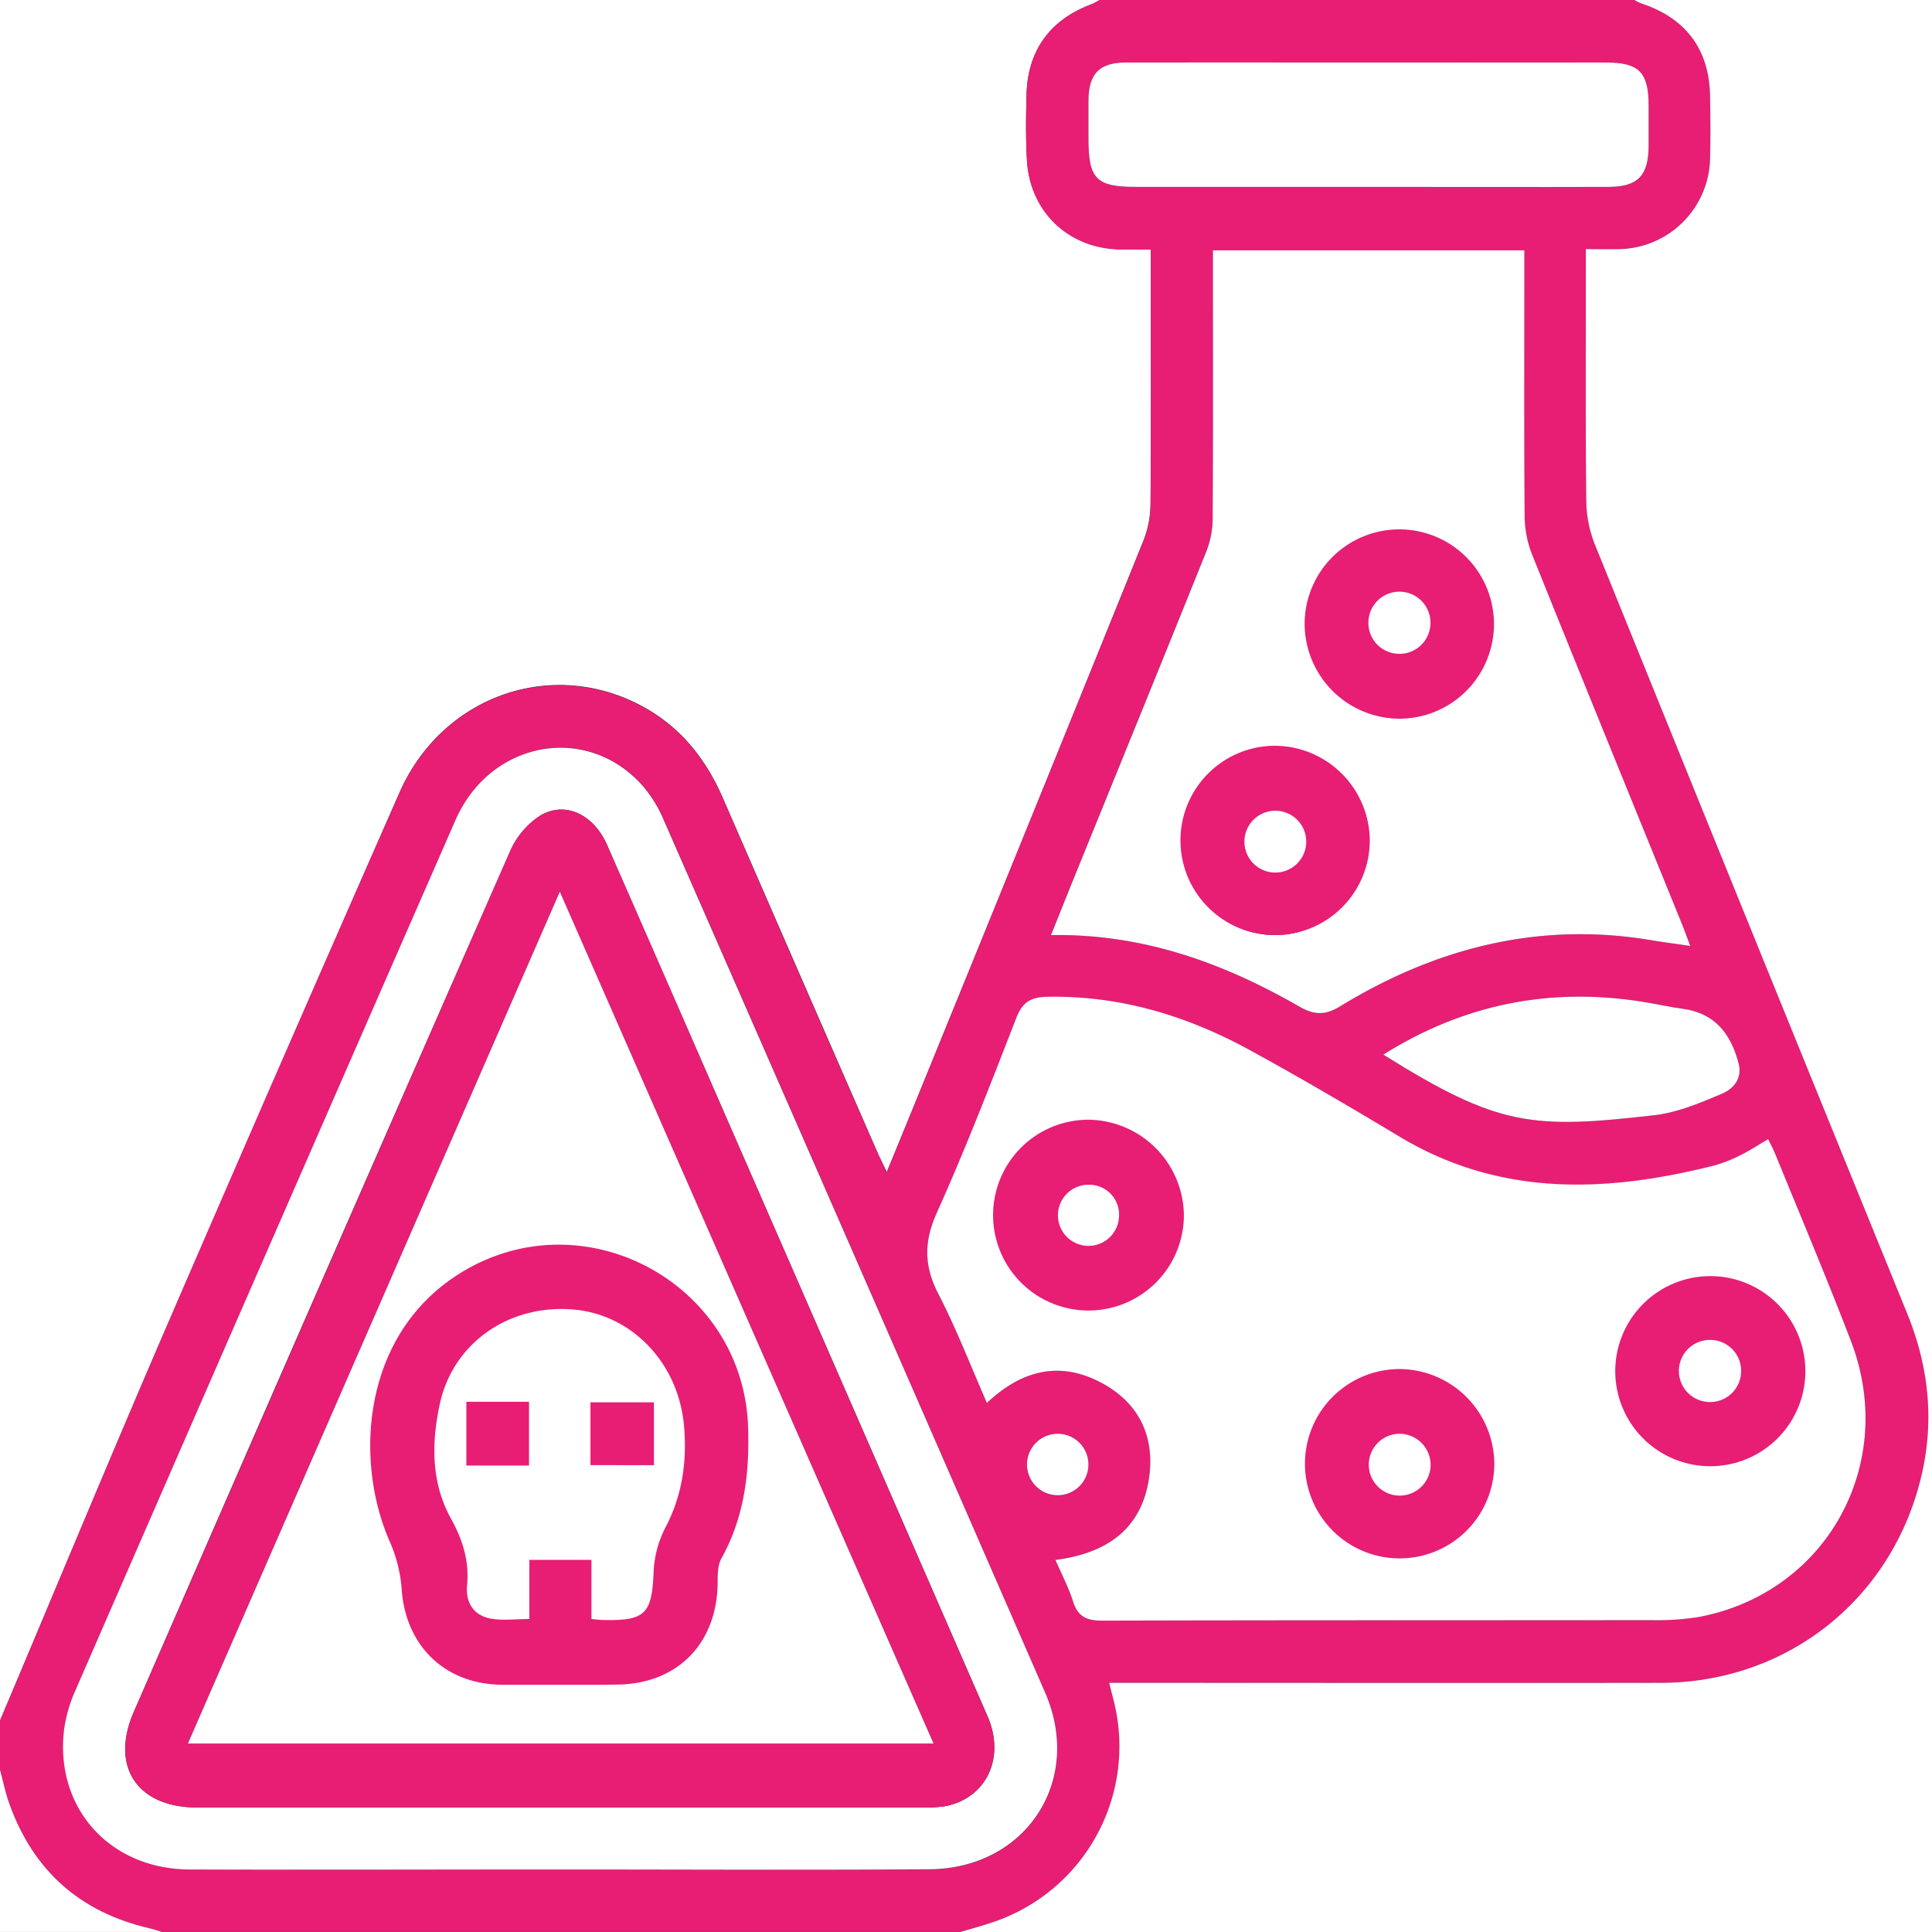 <svg xmlns="http://www.w3.org/2000/svg" viewBox="0 0 500 500"><rect x="0" y="0" width="500" height="500" fill="#333333" stroke="none"/><defs><style>.cls-1{fill:#fff;}.cls-2,.cls-3{fill:#e71e74;}.cls-3{stroke:#e71e74;stroke-miterlimit:10;}</style></defs><g id="Calque_2" data-name="Calque 2"><path class="cls-1" d="M0,445.31V0H284.6a18.91,18.91,0,0,1-2,1.07C271.9,5,266,12.94,265.68,24.27c-.17,5.69-.23,11.4.09,17.08.75,13.41,10.75,22.87,24.14,23.12,2.52,0,5,0,7.93,0v6c0,20,.08,40-.08,60a26.3,26.3,0,0,1-1.83,9.41q-26.16,64.83-52.58,129.54c-4.49,11.05-9,22.09-13.85,33.89-1.06-2.22-1.78-3.64-2.42-5.1q-20-45.75-39.93-91.53c-4.27-9.85-10.46-17.9-19.84-23.3-23.56-13.56-52.71-3.77-63.94,21.76Q72.89,274.57,42.79,344.07C28.28,377.72,14.25,411.56,0,445.31Z"/><path class="cls-2" d="M0,445.31c14.25-33.75,28.28-67.59,42.79-101.24q30-69.56,60.58-138.85c11.23-25.53,40.38-35.32,63.94-21.76,9.38,5.4,15.57,13.45,19.84,23.3q19.85,45.83,39.93,91.53c.64,1.46,1.36,2.88,2.42,5.1,4.82-11.8,9.36-22.84,13.85-33.89Q269.69,204.75,295.93,140a26.3,26.3,0,0,0,1.83-9.41c.16-20,.08-40,.08-60v-6c-2.89,0-5.41,0-7.93,0-13.39-.25-23.39-9.71-24.14-23.12-.32-5.68-.26-11.39-.09-17.08C266,12.94,271.9,5,282.56,1.07a18.91,18.91,0,0,0,2-1.07H423a11.94,11.94,0,0,0,1.72.85c11.69,3.83,17.78,12.06,17.88,24.34,0,5.21.1,10.42,0,15.62a23.94,23.94,0,0,1-23.66,23.65c-2.7.07-5.4,0-8.49,0V70.4c0,19.7-.11,39.39.1,59.08a31.68,31.68,0,0,0,2.17,11.28q40.29,99.6,80.87,199.09c5.43,13.33,7.05,27,3.93,41.1-7.15,32.33-34.52,54.47-67.6,54.54-45.8.09-91.61,0-137.41,0h-5.41c.45,1.79.71,2.89,1,4a48,48,0,0,1-31.26,58c-2.72.92-5.51,1.66-8.26,2.49H41.91c-1.07-.32-2.12-.7-3.2-.95q-26.94-6.17-36.29-32.22C1.39,464,.8,461,0,458Zm255.41-82.24c9.12-8.59,19-10.94,29.79-5.14,9,4.82,13.38,12.87,12.34,23.06-1.45,14.25-10.69,20.94-24.4,22.68,1.66,3.86,3.43,7.19,4.54,10.72,1.23,3.92,3.44,5,7.48,5,47.42-.15,94.84-.08,142.26-.13a67.11,67.11,0,0,0,12.12-.8c33.17-6.19,51.7-39.66,39.45-71.49-6.23-16.21-13-32.21-19.58-48.3-.52-1.28-1.18-2.49-1.81-3.81-2.42,1.43-4.44,2.79-6.6,3.86a37.27,37.27,0,0,1-7.2,2.93c-28,7.08-55.47,8.21-81.5-7.37-12.8-7.67-25.68-15.24-38.77-22.41-16.33-9-33.73-14.22-52.59-13.84-4,.09-6.3,1.27-7.88,5.37-6.57,17-13.15,33.94-20.61,50.51-3.38,7.52-3.34,13.75.39,21C247.51,343.89,251.18,353.44,255.41,363.07ZM272,242c23.73-.39,44.58,7.15,64.23,18.5,3.85,2.22,6.71,2.28,10.53-.05,24.64-15,51.11-21.93,80-17.22,3.38.55,6.79,1,10.64,1.58-.88-2.34-1.47-4-2.14-5.66-12.95-31.89-26-63.75-38.8-95.68a27.72,27.72,0,0,1-1.91-9.87c-.17-21.14-.08-42.29-.08-63.44V64.79h-80.6v5.56c0,21.3.07,42.61-.07,63.92a23.48,23.48,0,0,1-1.64,8.45c-11.2,27.87-22.55,55.67-33.85,83.5C276.25,231.29,274.23,236.38,272,242ZM145,483.82c31.83,0,63.66.13,95.49,0,25-.13,40-22.89,30-45.77q-49.18-113-98.68-225.89a33.44,33.44,0,0,0-5.31-8.67c-14.39-16.47-39.53-11.93-48.59,8.76q-49.2,112.48-98.26,225a37.52,37.52,0,0,0-3,10.21c-2.52,20.23,11.67,36.22,32.4,36.33C81,483.94,113,483.82,145,483.82ZM354.29,16.18c-20.94,0-41.88,0-62.82,0-7,0-9.69,2.87-9.77,9.8,0,3.26,0,6.51,0,9.76,0,10.61,2,12.64,12.4,12.64h61.85c20.12,0,40.25,0,60.38,0,7.49,0,10.24-2.86,10.34-10.36,0-3.58,0-7.16,0-10.73,0-8.58-2.5-11.09-11-11.1Q385,16.15,354.29,16.18ZM358,272.93c29.85,18.7,38.65,19.29,70.21,15.68,6-.69,11.84-3.19,17.45-5.56,2.85-1.21,5.36-3.77,4.31-7.8-2-7.67-6.11-13.06-14.51-14.18-3.53-.47-7-1.29-10.53-1.84C401.06,255.46,378.83,259.87,358,272.93Zm-84.24,98.13a7.95,7.95,0,0,0-.42,15.89,7.95,7.95,0,1,0,.42-15.89Z"/><path class="cls-1" d="M248.54,500c2.75-.83,5.54-1.57,8.26-2.49a48,48,0,0,0,31.26-58c-.28-1.08-.54-2.18-1-4h5.41c45.8,0,91.61.07,137.41,0,33.08-.07,60.45-22.21,67.6-54.54,3.12-14.09,1.5-27.77-3.93-41.1Q453,240.34,412.69,140.76a31.68,31.68,0,0,1-2.17-11.28c-.21-19.69-.1-39.38-.1-59.08V64.47c3.09,0,5.79.06,8.49,0a23.94,23.94,0,0,0,23.66-23.65c.13-5.2.08-10.41,0-15.62-.1-12.28-6.19-20.51-17.88-24.34A11.94,11.94,0,0,1,423,0h77V500Z"/><path class="cls-1" d="M0,458c.8,2.94,1.39,6,2.42,8.82q9.33,26,36.29,32.22c1.08.25,2.13.63,3.2.95H0Z"/><path class="cls-1" d="M255.41,363.07c-4.23-9.63-7.9-19.18-12.57-28.22-3.73-7.21-3.77-13.44-.39-21,7.46-16.57,14-33.55,20.61-50.51,1.58-4.1,3.89-5.28,7.88-5.37,18.86-.38,36.26,4.89,52.59,13.84,13.09,7.17,26,14.74,38.77,22.41,26,15.58,53.49,14.45,81.5,7.37a37.27,37.27,0,0,0,7.2-2.93c2.16-1.07,4.18-2.43,6.6-3.86.63,1.32,1.29,2.53,1.81,3.81C466,314.74,472.76,330.74,479,347c12.25,31.83-6.28,65.3-39.45,71.49a67.11,67.11,0,0,1-12.12.8c-47.42.05-94.84,0-142.26.13-4,0-6.25-1.06-7.48-5-1.11-3.53-2.88-6.86-4.54-10.72,13.71-1.74,22.95-8.43,24.4-22.68,1-10.19-3.38-18.24-12.34-23.06C274.44,352.13,264.53,354.48,255.41,363.07Zm130.81,16.14a24,24,0,1,0-24.22,24A24.1,24.1,0,0,0,386.22,379.21Zm-80.33-64.65a24.19,24.19,0,1,0-24.24,24.18A24.45,24.45,0,0,0,305.89,314.56Zm136.55,16.2a24.1,24.1,0,1,0,24.38,23.83A24.07,24.07,0,0,0,442.44,330.76Z"/><path class="cls-1" d="M272,242c2.26-5.62,4.28-10.71,6.34-15.78,11.3-27.83,22.65-55.63,33.85-83.5a23.48,23.48,0,0,0,1.64-8.45c.14-21.31.07-42.62.07-63.92V64.79h80.6v5.37c0,21.15-.09,42.3.08,63.44a27.72,27.72,0,0,0,1.91,9.87c12.83,31.93,25.85,63.79,38.8,95.68.67,1.64,1.26,3.32,2.14,5.66-3.85-.57-7.26-1-10.64-1.58-28.92-4.71-55.39,2.2-80,17.22-3.82,2.33-6.68,2.27-10.53.05C316.55,249.15,295.7,241.61,272,242Zm66.17-80.87a24,24,0,1,0,24.21-24A24.16,24.16,0,0,0,338.14,161.13ZM354,217.5A24,24,0,1,0,330.23,242,24.18,24.18,0,0,0,354,217.5Z"/><path class="cls-1" d="M145,483.82c-32,0-64,.12-96,0-20.73-.11-34.92-16.1-32.4-36.33a37.52,37.52,0,0,1,3-10.21q49.05-112.55,98.26-225c9.06-20.69,34.2-25.23,48.59-8.76a33.44,33.44,0,0,1,5.31,8.67Q221.22,325,270.46,438c10,22.88-5,45.64-30,45.77C208.61,484,176.78,483.82,145,483.82Zm-.43-16.05q47,0,94,0a31.48,31.48,0,0,0,6.3-.37c10.52-2.21,15.35-12.58,10.71-23.24Q220.64,364,185.62,283.83q-14.24-32.59-28.51-65.17c-3.44-7.83-10.75-11.41-17.22-7.63a21.06,21.06,0,0,0-7.87,9.28Q83.1,331.6,34.61,443.06c-6.15,14.1.87,24.7,16.36,24.71Z"/><path class="cls-1" d="M354.29,16.18q30.69,0,61.37,0c8.5,0,11,2.52,11,11.1,0,3.57,0,7.15,0,10.73-.1,7.5-2.85,10.34-10.34,10.36-20.13.06-40.26,0-60.38,0H294.09c-10.42,0-12.4-2-12.4-12.64,0-3.25,0-6.5,0-9.76.08-6.93,2.8-9.78,9.77-9.8C312.41,16.14,333.35,16.18,354.29,16.18Z"/><path class="cls-1" d="M358,272.93c20.83-13.06,43.06-17.47,66.93-13.7,3.52.55,7,1.37,10.53,1.84,8.4,1.12,12.5,6.51,14.51,14.18,1,4-1.46,6.59-4.31,7.8-5.61,2.37-11.48,4.87-17.45,5.56C396.65,292.22,387.85,291.63,358,272.93Z"/><path class="cls-1" d="M273.76,371.06a7.95,7.95,0,1,1-.42,15.89,7.95,7.95,0,0,1,.42-15.89Z"/><path class="cls-3" d="M386.22,379.21a24,24,0,1,1-23.85-24.4A24.15,24.15,0,0,1,386.22,379.21Zm-16,0a8,8,0,0,0-16.06-.65,8,8,0,1,0,16.06.65Z"/><path class="cls-3" d="M305.89,314.56a24.19,24.19,0,1,1-24.14-24.28A24.49,24.49,0,0,1,305.89,314.56Zm-16.28.05a7.91,7.91,0,1,0-8.13,7.82A7.77,7.77,0,0,0,289.61,314.61Z"/><path class="cls-3" d="M442.44,330.76a24.1,24.1,0,1,1-23.91,24.33A24.1,24.1,0,0,1,442.44,330.76Zm8.16,24.08a8,8,0,0,0-8-8.06,8,8,0,0,0,0,16.07A8,8,0,0,0,450.6,354.84Z"/><path class="cls-3" d="M338.14,161.13A24,24,0,1,1,362,185.5,24.13,24.13,0,0,1,338.14,161.13Zm23.9,8.08a8,8,0,0,0,8.2-7.89,8,8,0,0,0-16.06-.33A8,8,0,0,0,362,169.21Z"/><path class="cls-3" d="M354,217.5a24,24,0,1,1-24.27-24A24.19,24.19,0,0,1,354,217.5Zm-16,.4a8,8,0,1,0-8.33,7.77A8,8,0,0,0,338.05,217.9Z"/><path class="cls-2" d="M144.52,467.77H51c-15.49,0-22.51-10.61-16.36-24.71Q83.24,331.66,132,220.31a21.06,21.06,0,0,1,7.87-9.28c6.47-3.78,13.78-.2,17.22,7.63q14.34,32.55,28.51,65.17,35,80.16,69.94,160.32c4.64,10.66-.19,21-10.71,23.24a31.48,31.48,0,0,1-6.3.37Q191.54,467.79,144.52,467.77ZM48.63,451.22h193L144.88,230.77C112.57,304.78,80.74,377.69,48.63,451.22Z"/><path class="cls-1" d="M370.24,379.22a8,8,0,1,1-8-8.16A8.07,8.07,0,0,1,370.24,379.22Z"/><path class="cls-1" d="M289.61,314.61a7.91,7.91,0,1,1-7.93-8A7.72,7.72,0,0,1,289.61,314.61Z"/><path class="cls-1" d="M450.6,354.84a8,8,0,0,1-8.07,8,8,8,0,0,1,0-16.07A8,8,0,0,1,450.6,354.84Z"/><path class="cls-1" d="M362,169.21a8,8,0,0,1-7.86-8.22,8,8,0,0,1,16.06.33A8,8,0,0,1,362,169.21Z"/><path class="cls-1" d="M338.05,217.9a8,8,0,1,1-8-8.08A8,8,0,0,1,338.05,217.9Z"/><path class="cls-1" d="M48.63,451.22c32.11-73.53,63.94-146.44,96.25-220.45L241.6,451.22Zm95.81-15.71c5,0,10.06,0,15.09,0,15.37-.1,25.46-10.28,25.66-25.75,0-2.21,0-4.75,1-6.58,5.92-10.61,7.28-22,6.87-33.9-1.25-36.39-41.23-58.44-72.62-40-26.43,15.49-28.41,48.66-19.1,69.64a37.76,37.76,0,0,1,3.08,12.45c1,14.31,11,24,25.38,24.18C134.7,435.55,139.57,435.51,144.44,435.51Z"/><path class="cls-3" d="M144.44,435.51c-4.87,0-9.74,0-14.6,0-14.43-.14-24.38-9.87-25.38-24.18a37.76,37.76,0,0,0-3.08-12.45c-9.31-21-7.33-54.15,19.1-69.64,31.39-18.39,71.37,3.66,72.62,40,.41,11.93-.95,23.29-6.87,33.9-1,1.83-1,4.37-1,6.58-.2,15.47-10.29,25.65-25.66,25.75C154.5,435.54,149.47,435.51,144.44,435.51Zm8.63-16.5c1.4.12,2.21.23,3,.25,10.95.25,12.61-1.63,13-12.5a27.65,27.65,0,0,1,3.08-11.46c4.33-8.26,5.57-16.92,4.82-26-1.36-16.52-13.59-29.27-29-30.42-16.5-1.24-30.95,8.8-34.29,24.76-2.08,9.94-2.15,20.16,3,29.48,3,5.4,4.71,10.9,4.12,17.16-.41,4.4,1.63,7.8,6.12,8.62,3.06.56,6.31.11,10,.11V403.69h16.12Z"/><path class="cls-1" d="M153.07,419V403.69H137V419c-3.67,0-6.92.45-10-.11-4.49-.82-6.53-4.22-6.12-8.62.59-6.26-1.12-11.76-4.12-17.16-5.18-9.32-5.11-19.54-3-29.48,3.34-16,17.79-26,34.29-24.76,15.43,1.15,27.66,13.9,29,30.42.75,9.07-.49,17.73-4.82,26a27.65,27.65,0,0,0-3.08,11.46c-.42,10.87-2.08,12.75-13,12.5C155.28,419.24,154.47,419.13,153.07,419Zm-16.66-40.23v-15.5H121.19v15.5Zm32.33-15.36H153.31v15.26h15.43Z"/><path class="cls-3" d="M136.41,378.78H121.19v-15.5h15.22Z"/><path class="cls-3" d="M168.74,363.42v15.26H153.31V363.42Z"/></g></svg>